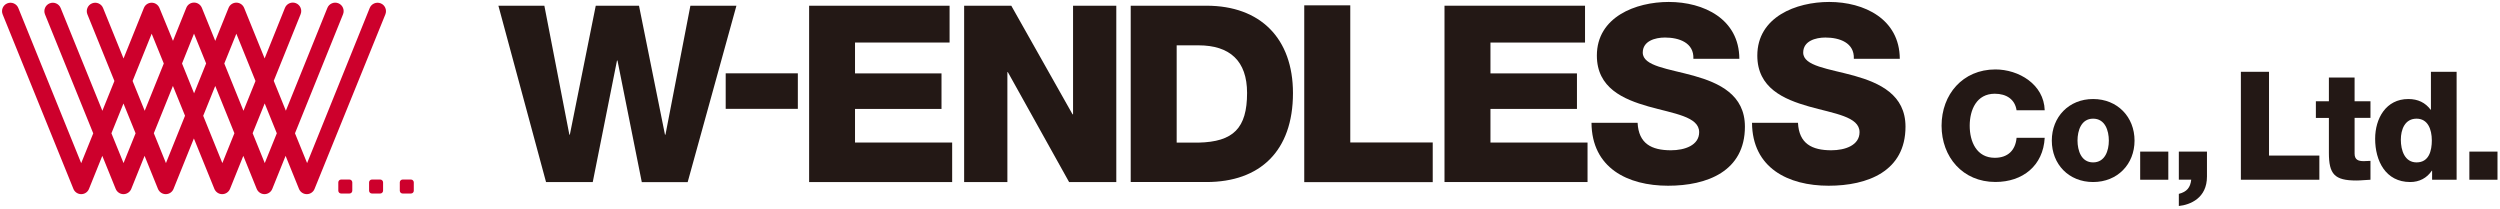 <?xml version="1.0" encoding="utf-8"?>
<!-- Generator: Adobe Illustrator 23.0.2, SVG Export Plug-In . SVG Version: 6.00 Build 0)  -->
<svg version="1.1" id="レイヤー_1" xmlns="http://www.w3.org/2000/svg" xmlns:xlink="http://www.w3.org/1999/xlink" x="0px"
	 y="0px" viewBox="0 0 359 30" style="enable-background:new 0 0 359 30;" xml:space="preserve">
<style type="text/css">
	.st0{fill:#231815;}
	.st1{fill:#CD002C;}
</style>
<g>
	<path class="st0" d="M289.58,15.85c-0.22-1.56-1.43-2.39-3.13-2.39c-2.61,0-3.6,2.3-3.6,4.6c0,2.3,1,4.6,3.6,4.6
		c1.89,0,2.97-1.09,3.13-2.87h4.04c-0.22,4-3.15,6.34-7.08,6.34c-4.69,0-7.73-3.58-7.73-8.08c0-4.49,3.04-8.08,7.73-8.08
		c3.34,0,6.97,2.13,7.08,5.86H289.58z"/>
	<path class="st0" d="M300.57,14.22c3.5,0,5.95,2.58,5.95,5.97c0,3.39-2.45,5.95-5.95,5.95s-5.93-2.56-5.93-5.95
		C294.64,16.8,297.08,14.22,300.57,14.22z M300.57,23.32c1.71,0,2.26-1.69,2.26-3.13c0-1.43-0.54-3.15-2.26-3.15
		c-1.71,0-2.24,1.72-2.24,3.15C298.34,21.62,298.86,23.32,300.57,23.32z"/>
	<path class="st0" d="M307.33,21.77h4.04v4.04h-4.04V21.77z"/>
	<path class="st0" d="M312.88,21.77h4.04v3.58c0,3.11-2.41,4.06-4.04,4.23v-1.74c1.17-0.3,1.65-0.91,1.78-2.04h-1.78V21.77z"/>
	<path class="st0" d="M321.79,10.31h4.04v12.03h7.23v3.47h-11.27V10.31z"/>
	<path class="st0" d="M340.4,16.93h-2.28v5.12c0,0.89,0.52,1.09,1.32,1.09c0.3,0,0.63-0.04,0.96-0.04v2.71
		c-0.67,0.02-1.35,0.11-2.02,0.11c-3.15,0-3.95-0.91-3.95-3.97v-5.02h-1.87v-2.39h1.87v-3.41h3.69v3.41h2.28V16.93z"/>
	<path class="st0" d="M352.77,25.81h-3.52v-1.3h-0.04c-0.71,1.06-1.8,1.63-3.1,1.63c-3.54,0-5.04-3.04-5.04-6.21
		c0-2.93,1.56-5.71,4.76-5.71c1.39,0,2.45,0.52,3.21,1.54h0.04v-5.45h3.69V25.81z M344.76,20.06c0,1.54,0.56,3.26,2.26,3.26
		c1.8,0,2.19-1.71,2.19-3.15c0-1.63-0.59-3.13-2.19-3.13C345.32,17.04,344.76,18.63,344.76,20.06z"/>
	<path class="st0" d="M354.6,21.77h4.04v4.04h-4.04V21.77z"/>
</g>
<g>
	<g>
		<path class="st1" d="M54.67,0.48c-0.62-0.25-1.33,0.05-1.58,0.67L44.1,23.42l-1.74-4.28l6.9-17.09c0.25-0.62-0.05-1.33-0.67-1.58
			c-0.62-0.25-1.33,0.05-1.58,0.67l-5.96,14.76l-1.74-4.29l3.86-9.57c0.25-0.62-0.05-1.33-0.67-1.58c-0.62-0.25-1.33,0.05-1.58,0.67
			L38,8.39l-2.94-7.25c-0.19-0.46-0.63-0.76-1.12-0.76c0,0,0,0,0,0c-0.49,0-0.94,0.3-1.12,0.76l-1.91,4.73l-1.92-4.74
			c-0.19-0.46-0.63-0.76-1.12-0.76l0,0c-0.5,0-0.94,0.3-1.12,0.76l-1.91,4.74L22.9,1.15c-0.19-0.46-0.63-0.76-1.12-0.76l0,0
			c-0.5,0-0.94,0.3-1.12,0.76l-2.92,7.25l-2.94-7.25c-0.25-0.62-0.96-0.92-1.58-0.67c-0.62,0.25-0.92,0.96-0.67,1.58l3.88,9.57
			l-1.73,4.28L8.71,1.15C8.46,0.53,7.75,0.23,7.13,0.48C6.51,0.73,6.21,1.44,6.46,2.06l6.93,17.09l-1.73,4.28L2.63,1.15
			C2.38,0.53,1.67,0.23,1.05,0.48C0.43,0.73,0.13,1.44,0.38,2.06l10.16,25.06c0.18,0.46,0.63,0.76,1.12,0.76h0
			c0.5,0,0.94-0.3,1.12-0.76l1.91-4.74l1.92,4.74c0.19,0.46,0.63,0.76,1.12,0.76l0,0c0.49,0,0.94-0.3,1.12-0.76l1.91-4.74l1.92,4.74
			c0.19,0.46,0.63,0.76,1.12,0.76c0,0,0,0,0,0c0.5,0,0.94-0.3,1.12-0.76l2.92-7.24l2.94,7.24c0.19,0.46,0.63,0.76,1.12,0.76h0
			c0.5,0,0.94-0.3,1.13-0.76l1.91-4.74l1.92,4.74c0.19,0.46,0.63,0.76,1.12,0.76h0c0.49,0,0.94-0.3,1.12-0.76l1.91-4.74l1.92,4.74
			c0.18,0.46,0.63,0.76,1.12,0.76h0c0.5,0,0.94-0.3,1.12-0.76L55.34,2.06C55.59,1.44,55.29,0.73,54.67,0.48z M33.94,4.84l2.75,6.79
			l-1.73,4.28l-2.75-6.79L33.94,4.84z M27.86,4.83l1.74,4.28l-1.73,4.29l-1.73-4.28L27.86,4.83z M21.78,4.84l1.74,4.28l-2.74,6.79
			l-1.74-4.28L21.78,4.84z M17.74,23.42l-1.74-4.28l1.73-4.28l1.74,4.28L17.74,23.42z M23.83,23.42l-1.74-4.29l2.74-6.79l1.74,4.28
			L23.83,23.42z M31.93,23.42l-2.75-6.79l1.73-4.29l2.75,6.79L31.93,23.42z M38.02,23.42l-1.74-4.29l1.73-4.28l1.74,4.29
			L38.02,23.42z"/>
		<g>
			<path class="st1" d="M50.18,27.79h-1.19c-0.23,0-0.41-0.18-0.41-0.41v-1.19c0-0.23,0.19-0.41,0.41-0.41h1.19
				c0.23,0,0.41,0.19,0.41,0.41v1.19C50.59,27.61,50.41,27.79,50.18,27.79L50.18,27.79z"/>
		</g>
		<g>
			<path class="st1" d="M54.6,27.79h-1.19c-0.23,0-0.41-0.18-0.41-0.41v-1.19c0-0.23,0.19-0.41,0.41-0.41h1.19
				c0.23,0,0.41,0.19,0.41,0.41v1.19C55.01,27.61,54.82,27.79,54.6,27.79L54.6,27.79z"/>
		</g>
		<g>
			<path class="st1" d="M59.01,27.79h-1.19c-0.23,0-0.41-0.18-0.41-0.41v-1.19c0-0.23,0.19-0.41,0.41-0.41h1.19
				c0.23,0,0.41,0.19,0.41,0.41v1.19C59.43,27.61,59.24,27.79,59.01,27.79L59.01,27.79z"/>
		</g>
	</g>
	<g>
		<g>
			<g>
				<path class="st0" d="M98.75,26.15h-6.59L88.67,8.69H88.6l-3.48,17.45h-6.71L71.57,0.82h6.6l3.59,18.52h0.07l3.72-18.52h6.21
					l3.73,18.52h0.07l3.58-18.52h6.61L98.75,26.15z"/>
				<path class="st0" d="M104.21,15.63v-5.1h10.36v5.1H104.21z"/>
				<path class="st0" d="M116.18,0.82h20.18v5.29h-13.58v4.43h12.42v5.1h-12.42v4.83h13.95v5.67h-20.54V0.82z"/>
				<path class="st0" d="M138.44,0.82h6.78l8.8,15.6h0.07V0.82h6.21v25.32h-6.78l-8.79-15.78h-0.07v15.78h-6.21V0.82z"/>
				<path class="st0" d="M162.37,0.82h10.88c7.77,0,12.42,4.72,12.42,12.55c0,8.31-4.72,12.77-12.42,12.77h-10.88V0.82z
					 M168.97,20.48h3.13c5-0.11,6.98-2.06,6.98-7.13c0-4.61-2.48-6.84-6.98-6.84h-3.13V20.48z"/>
				<path class="st0" d="M207.43,0.82h20.18v5.29h-13.58v4.43h12.42v5.1h-12.42v4.83h13.94v5.67h-20.54V0.82z"/>
				<path class="st0" d="M235.16,17.64c0.15,2.98,1.99,3.94,4.79,3.94c1.99,0,4.05-0.72,4.05-2.6c0-2.24-3.62-2.66-7.28-3.69
					c-3.62-1.03-7.41-2.66-7.41-7.31c0-5.54,5.57-7.7,10.32-7.7c5.04,0,10.11,2.45,10.14,8.16h-6.6c0.1-2.31-2.06-3.05-4.08-3.05
					c-1.42,0-3.19,0.5-3.19,2.16c0,1.95,3.65,2.31,7.33,3.33c3.66,1.03,7.34,2.73,7.34,7.31c0,6.42-5.45,8.48-11.03,8.48
					c-5.82,0-10.96-2.56-11-9.04H235.16z"/>
				<path class="st0" d="M258.19,17.64c0.15,2.98,1.99,3.94,4.79,3.94c1.99,0,4.05-0.72,4.05-2.6c0-2.24-3.62-2.66-7.27-3.69
					c-3.62-1.03-7.41-2.66-7.41-7.31c0-5.54,5.56-7.7,10.32-7.7c5.03,0,10.11,2.45,10.14,8.16h-6.6c0.1-2.31-2.06-3.05-4.08-3.05
					c-1.42,0-3.19,0.5-3.19,2.16c0,1.95,3.65,2.31,7.34,3.33c3.65,1.03,7.35,2.73,7.35,7.31c0,6.42-5.46,8.48-11.04,8.48
					c-5.82,0-10.96-2.56-11-9.04H258.19z"/>
			</g>
		</g>
		<g>
			<path class="st0" d="M187.29,0.77h6.61v19.69h11.84v5.69h-18.45V0.77z"/>
		</g>
	</g>
</g>
</svg>
